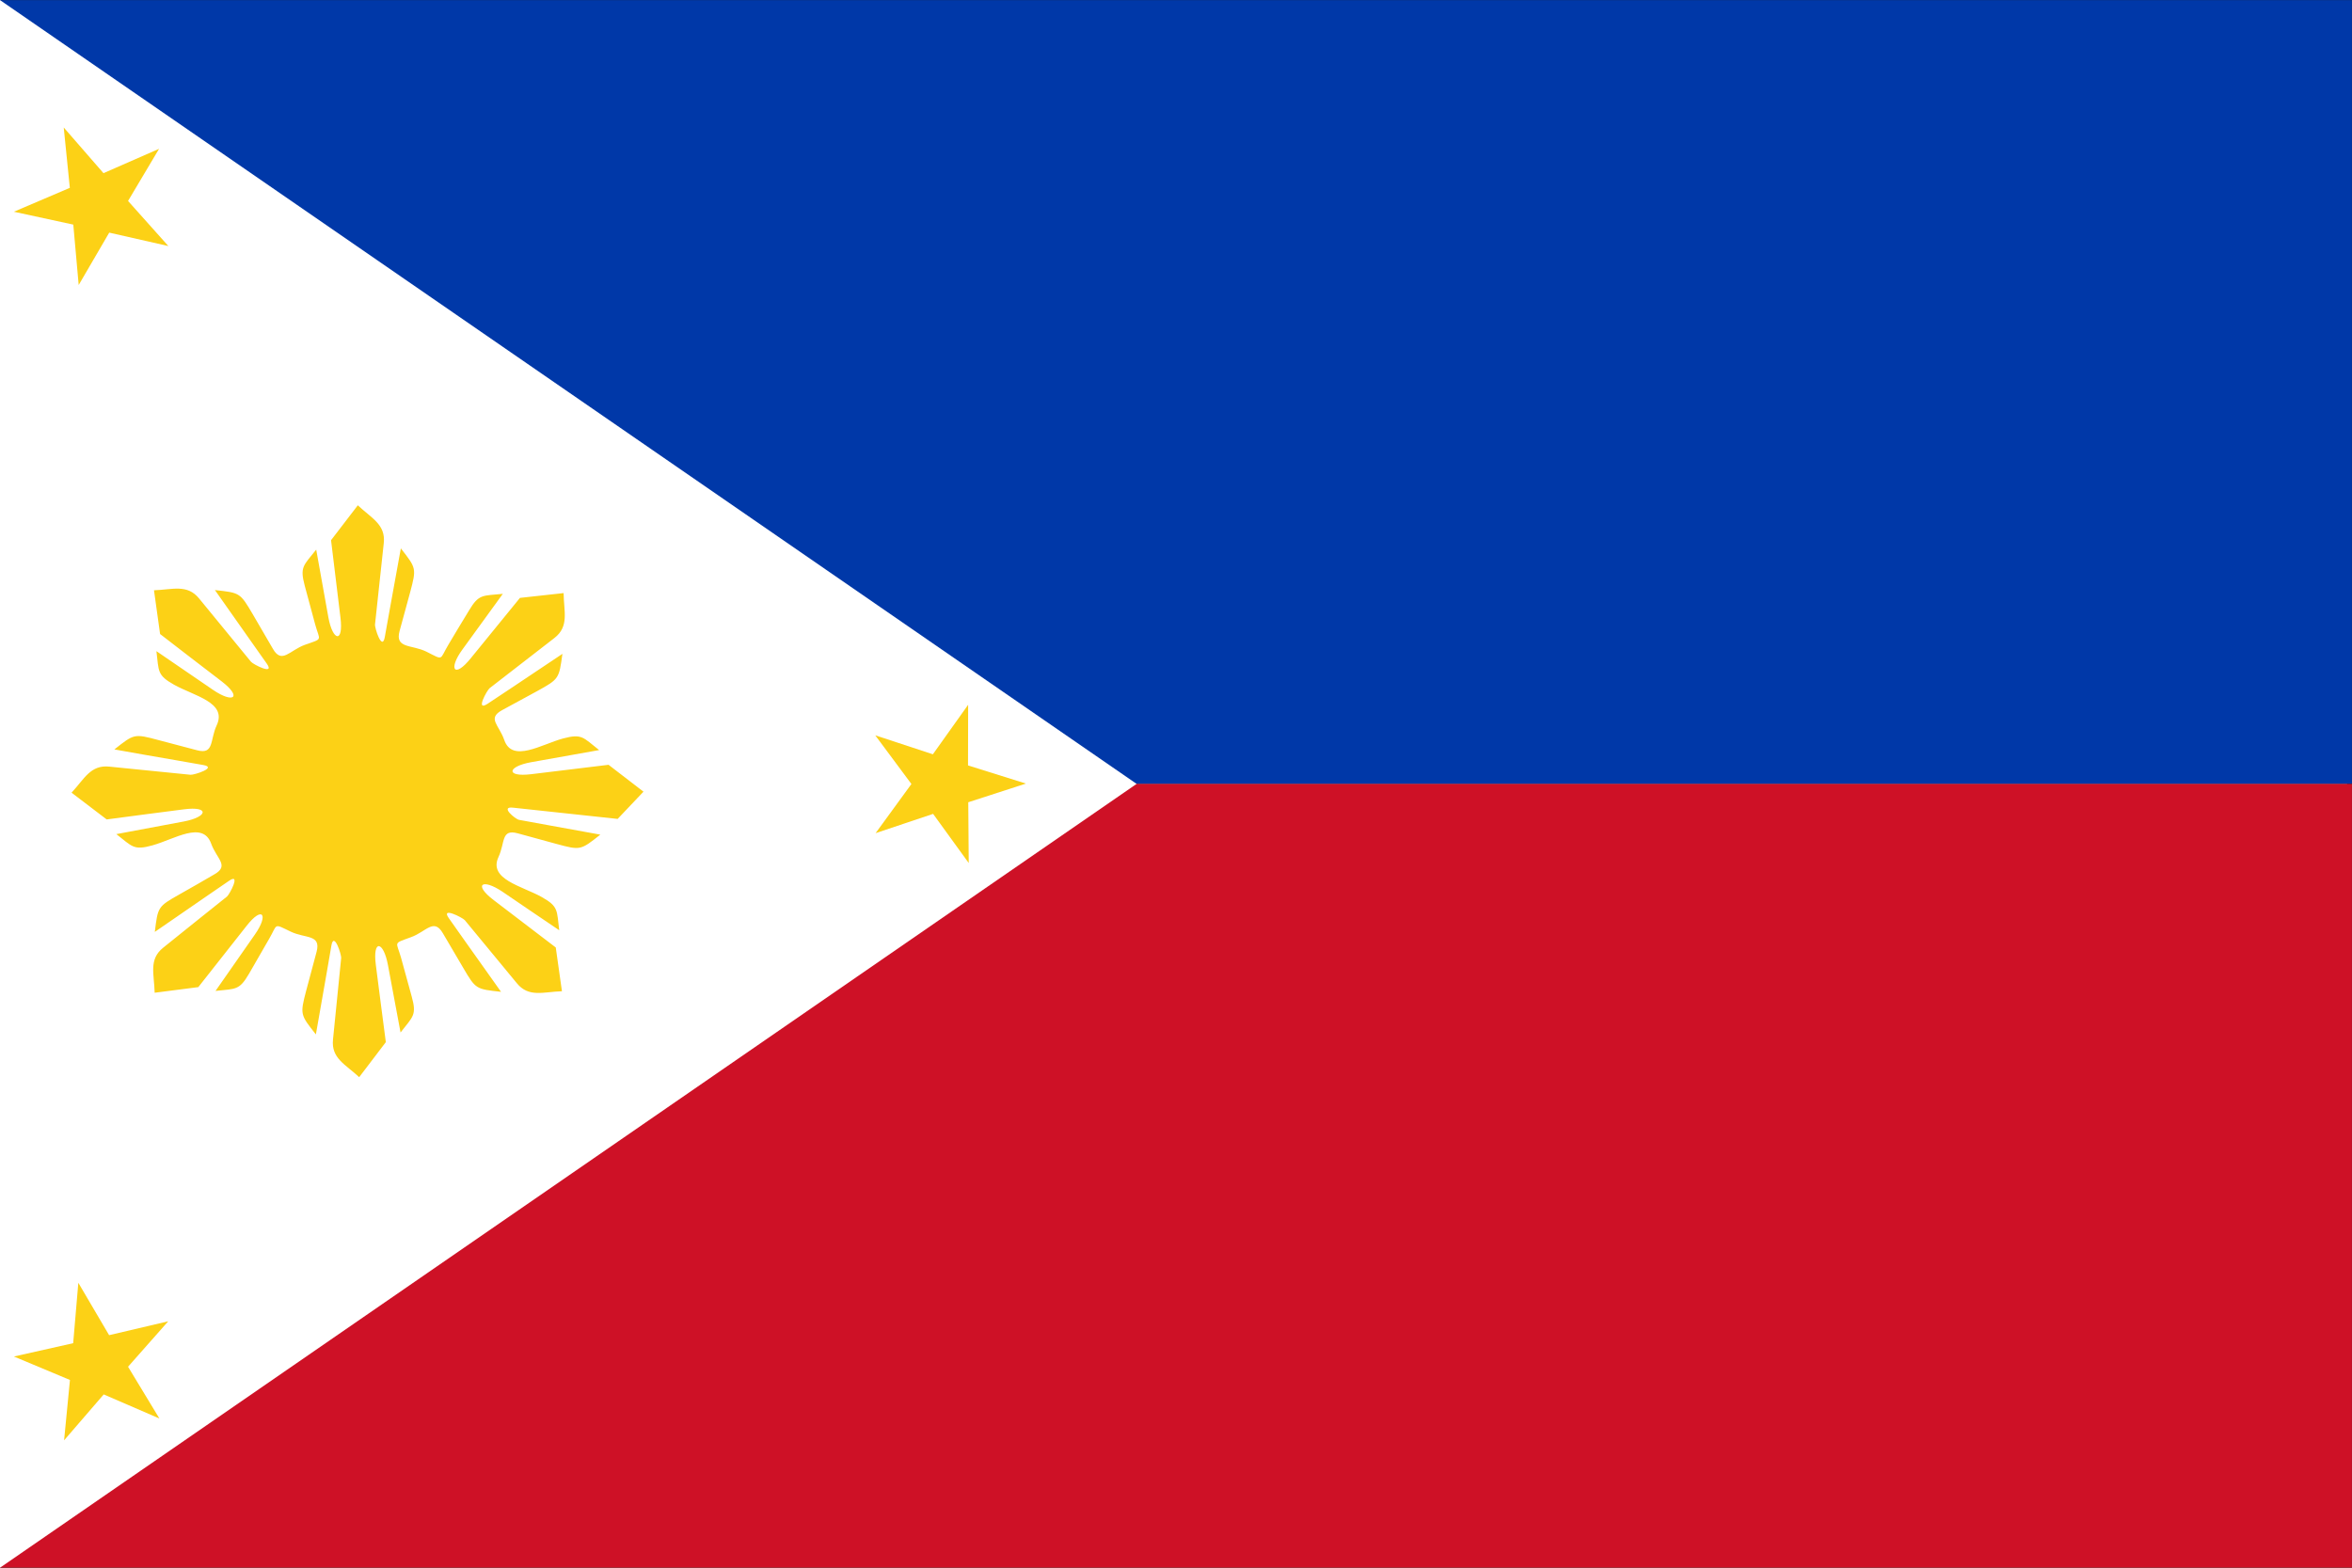 <?xml version="1.0" encoding="utf-8"?>
<!-- Generator: Adobe Illustrator 21.1.0, SVG Export Plug-In . SVG Version: 6.00 Build 0)  -->
<svg version="1.1" id="レイヤー_1" xmlns="http://www.w3.org/2000/svg" xmlns:xlink="http://www.w3.org/1999/xlink" x="0px"
	 y="0px" viewBox="0 0 59.751 39.833" style="enable-background:new 0 0 59.751 39.833;" xml:space="preserve">
<rect x="0" y="0" width="59.751" height="39.833" fill="#808080" stroke="none"/>
<style type="text/css">
	.st0{fill:#231F20;}
	.st1{fill:#0038A8;}
	.st2{fill:#CE1126;}
	.st3{fill:#FFFFFF;}
	.st4{fill:#FCD116;}
</style>
<g id="フィリピン">
	<path class="st0" d="M-0.125,39.959V-0.122h60v39.959v0.122H-0.125z M59.749,39.837v-0.125V39.837z M0.122,39.711h59.504
		L59.624,0.122H0.122V39.711z"/>
	<rect x="-0.003" y="0.003" class="st1" width="59.752" height="19.915"/>
	<rect x="-0.003" y="19.918" class="st2" width="59.752" height="19.918"/>
	<polygon class="st3" points="-0.003,39.837 -0.003,0 28.875,19.918 	"/>
	<polygon class="st4" points="4.05,36.044 2.635,35.431 1.628,36.598 1.777,35.064 0.353,34.468 1.859,34.13 1.99,32.595 
		2.772,33.926 4.274,33.573 3.253,34.728 	"/>
	<path class="st4" d="M15.691,20.808l0.656-0.692l-0.887-0.683c-0.653,0.079-1.31,0.16-1.966,0.239
		c-0.659,0.079-0.607-0.198,0.006-0.306c0.572-0.102,1.147-0.204,1.721-0.307c-0.409-0.321-0.432-0.423-0.916-0.295
		c-0.549,0.149-1.289,0.627-1.494,0.041c-0.131-0.385-0.44-0.549-0.058-0.759c0.298-0.163,0.598-0.327,0.896-0.487
		c0.554-0.307,0.552-0.312,0.639-0.945c-0.438,0.292-0.875,0.584-1.313,0.878l-0.589,0.391c-0.321,0.21-0.014-0.344,0.053-0.397
		c0.549-0.426,1.097-0.852,1.646-1.275c0.379-0.295,0.239-0.668,0.233-1.141l-1.109,0.122c-0.417,0.513-0.834,1.027-1.252,1.537
		c-0.417,0.517-0.575,0.277-0.21-0.225c0.344-0.473,0.686-0.942,1.027-1.415c-0.514,0.053-0.607-0.003-0.861,0.426
		c-0.178,0.289-0.353,0.583-0.525,0.872c-0.231,0.385-0.105,0.397-0.56,0.169c-0.373-0.181-0.799-0.073-0.677-0.522
		c0.088-0.33,0.178-0.656,0.268-0.983c0.163-0.613,0.158-0.613-0.236-1.117c-0.096,0.519-0.189,1.036-0.283,1.558l-0.125,0.697
		c-0.067,0.367-0.26-0.239-0.248-0.324c0.076-0.686,0.149-1.377,0.222-2.063c0.053-0.478-0.315-0.636-0.659-0.963l-0.68,0.887
		c0.079,0.654,0.16,1.31,0.239,1.966c0.082,0.659-0.196,0.604-0.307-0.006c-0.102-0.575-0.204-1.147-0.309-1.721
		c-0.321,0.406-0.42,0.432-0.292,0.916c0.088,0.327,0.178,0.659,0.266,0.986c0.117,0.426,0.213,0.35-0.26,0.517
		c-0.391,0.14-0.586,0.499-0.814,0.102c-0.172-0.292-0.341-0.586-0.513-0.881c-0.321-0.545-0.324-0.543-0.96-0.612
		c0.303,0.432,0.607,0.86,0.91,1.292l0.408,0.578c0.216,0.307-0.35,0.018-0.403-0.05c-0.44-0.534-0.878-1.071-1.316-1.605
		c-0.304-0.373-0.674-0.225-1.147-0.21l0.155,1.112c0.522,0.402,1.041,0.805,1.567,1.205c0.528,0.408,0.295,0.566-0.219,0.216
		c-0.481-0.327-0.96-0.657-1.441-0.986c0.064,0.514,0.012,0.607,0.446,0.852c0.517,0.289,1.357,0.449,1.085,1.033
		c-0.175,0.373-0.061,0.75-0.499,0.633c-0.33-0.088-0.656-0.175-0.986-0.26c-0.612-0.163-0.612-0.158-1.114,0.239
		c0.519,0.094,1.041,0.184,1.561,0.274l0.695,0.122c0.373,0.064-0.234,0.257-0.321,0.248c-0.685-0.067-1.377-0.137-2.063-0.207
		c-0.481-0.05-0.636,0.315-0.96,0.662l0.893,0.68c0.653-0.088,1.307-0.172,1.963-0.257c0.656-0.085,0.61,0.192-0.003,0.309
		c-0.572,0.105-1.144,0.213-1.715,0.321c0.405,0.315,0.435,0.42,0.916,0.286c0.563-0.157,1.281-0.636,1.494-0.041
		c0.14,0.385,0.467,0.557,0.082,0.776C5.15,22.39,4.855,22.559,4.56,22.725c-0.552,0.312-0.549,0.318-0.627,0.954
		c0.435-0.298,0.87-0.598,1.304-0.899l0.583-0.4c0.309-0.213,0.012,0.347-0.053,0.4c-0.543,0.432-1.082,0.867-1.622,1.301
		c-0.373,0.298-0.227,0.671-0.216,1.144l1.109-0.143c0.408-0.519,0.817-1.036,1.225-1.555c0.408-0.522,0.569-0.289,0.21,0.222
		c-0.333,0.476-0.665,0.954-0.998,1.43c0.511-0.059,0.601-0.006,0.852-0.438c0.172-0.298,0.341-0.589,0.511-0.887
		c0.222-0.379,0.099-0.397,0.549-0.181c0.373,0.178,0.773,0.064,0.656,0.511c-0.088,0.327-0.175,0.656-0.263,0.983
		c-0.16,0.612-0.152,0.615,0.245,1.117c0.09-0.522,0.181-1.042,0.274-1.561l0.12-0.697c0.064-0.37,0.26,0.236,0.248,0.321
		c-0.07,0.689-0.137,1.377-0.207,2.066c-0.05,0.479,0.318,0.633,0.665,0.957l0.677-0.89c-0.085-0.656-0.172-1.31-0.254-1.963
		c-0.085-0.659,0.193-0.61,0.307,0c0.108,0.575,0.213,1.147,0.321,1.718c0.315-0.408,0.417-0.435,0.283-0.916
		c-0.091-0.329-0.181-0.656-0.271-0.986c-0.12-0.423-0.213-0.347,0.254-0.52c0.388-0.14,0.578-0.493,0.808-0.102
		c0.172,0.295,0.344,0.586,0.516,0.878c0.321,0.549,0.327,0.543,0.963,0.613c-0.303-0.429-0.61-0.861-0.916-1.29l-0.408-0.578
		c-0.222-0.309,0.347-0.018,0.403,0.047c0.438,0.534,0.881,1.068,1.322,1.602c0.303,0.371,0.674,0.219,1.146,0.204l-0.157-1.112
		c-0.525-0.4-1.05-0.799-1.575-1.202c-0.531-0.403-0.292-0.56,0.219-0.216c0.481,0.33,0.963,0.654,1.444,0.98
		c-0.064-0.508-0.012-0.601-0.449-0.846c-0.496-0.277-1.357-0.449-1.094-1.015c0.172-0.368,0.061-0.718,0.49-0.601
		c0.33,0.088,0.656,0.178,0.983,0.269c0.613,0.166,0.613,0.16,1.114-0.236c-0.449-0.082-0.899-0.163-1.348-0.245l-0.718-0.131
		c-0.093-0.018-0.496-0.35-0.149-0.309C13.92,20.616,14.807,20.715,15.691,20.808"/>
	<polygon class="st4" points="22.244,21.17 23.154,19.921 22.235,18.684 23.699,19.166 24.595,17.908 24.592,19.449 26.063,19.91 
		24.598,20.385 24.61,21.929 23.705,20.68 	"/>
	<polygon class="st4" points="4.041,3.781 2.629,4.4 1.619,3.239 1.774,4.773 0.353,5.38 1.862,5.707 1.999,7.242 2.775,5.911 
		4.277,6.252 3.253,5.106 	"/>
</g>
</svg>
